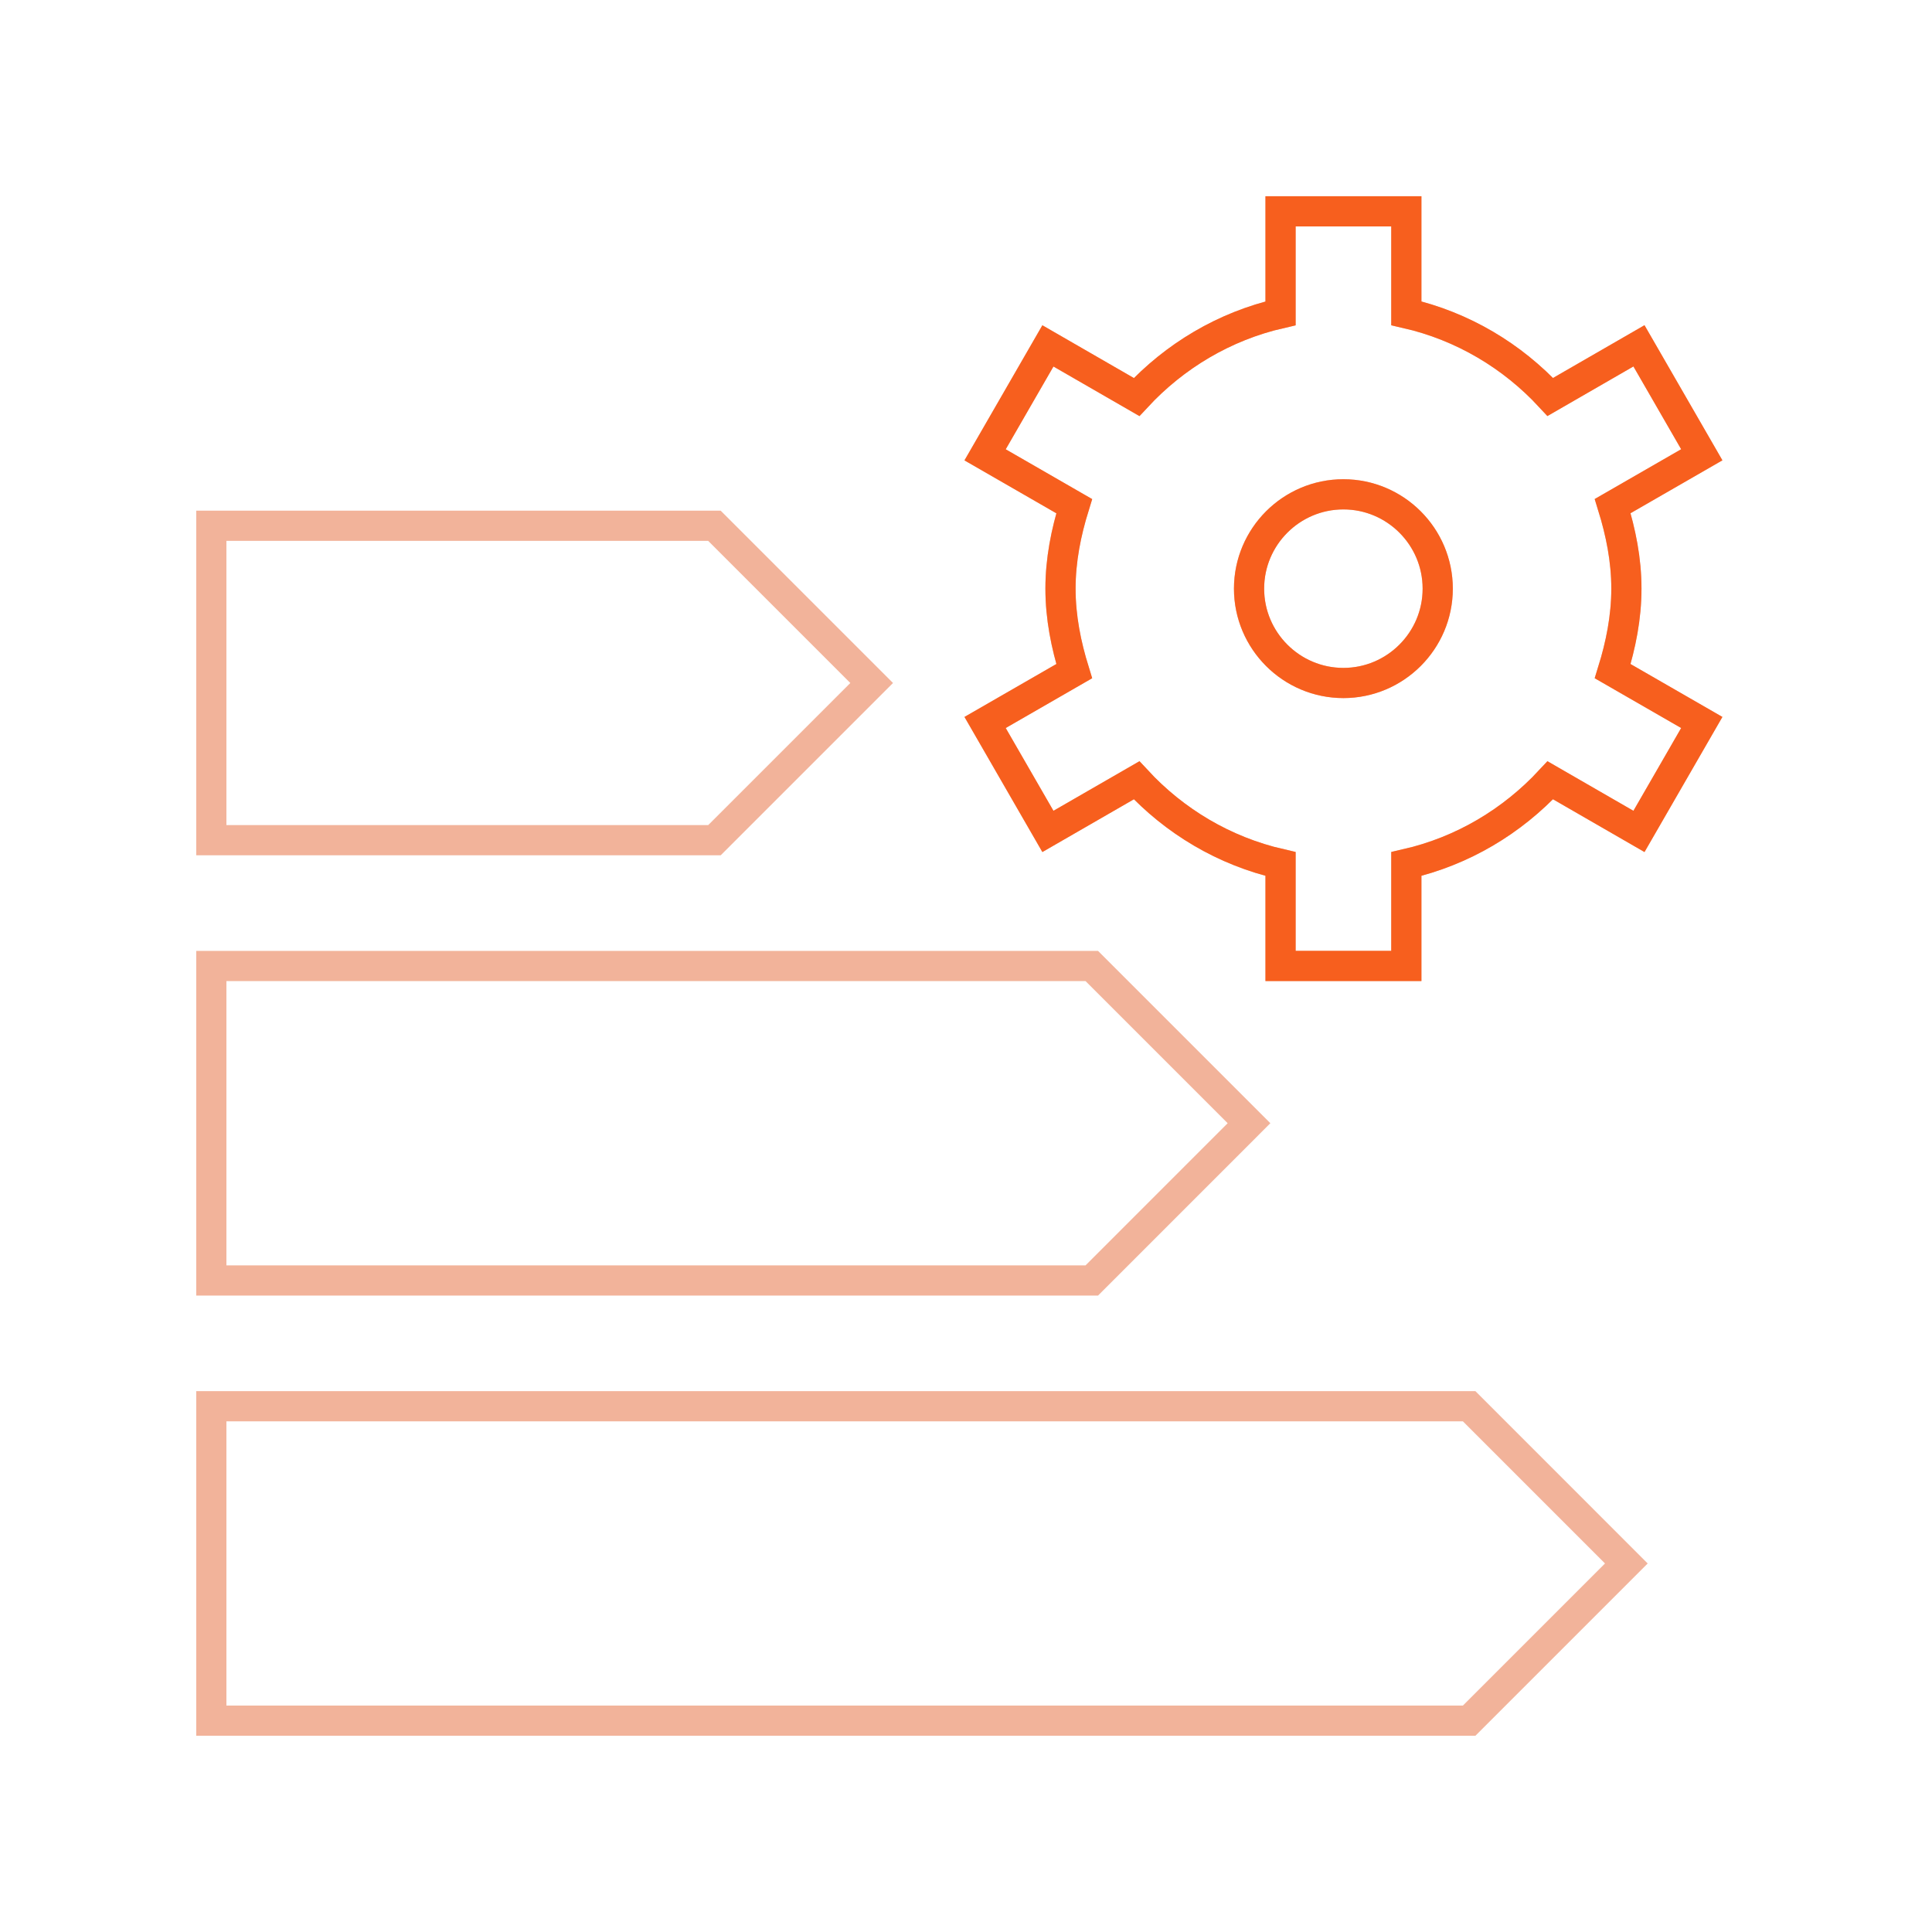 <svg width="64" height="64" viewBox="0 0 64 64" fill="none" xmlns="http://www.w3.org/2000/svg">
<path d="M23.667 27.833H7V17.417H23.667L28.875 22.625L23.667 27.833ZM7 46.583V57H48.667L53.875 51.792L48.667 46.583H7ZM41.375 37.208L36.167 32H7V42.417H36.167L41.375 37.208ZM53.421 22.233L56.373 23.933L54.292 27.542L51.354 25.848C50.094 27.206 48.452 28.194 46.585 28.621V31.998H42.419V28.621C40.552 28.194 38.908 27.208 37.65 25.848L34.712 27.542L32.631 23.933L35.583 22.233C35.315 21.363 35.129 20.456 35.129 19.5C35.129 18.544 35.315 17.635 35.583 16.767L32.631 15.067L34.712 11.458L37.65 13.152C38.91 11.794 40.552 10.806 42.419 10.379V7H46.585V10.377C48.452 10.804 50.096 11.79 51.354 13.15L54.292 11.456L56.373 15.065L53.421 16.765C53.69 17.635 53.875 18.542 53.875 19.498C53.875 20.454 53.69 21.365 53.421 22.233ZM47.625 19.5C47.625 17.777 46.223 16.375 44.5 16.375C42.777 16.375 41.375 17.777 41.375 19.5C41.375 21.223 42.777 22.625 44.5 22.625C46.223 22.625 47.625 21.223 47.625 19.5Z" stroke="#E66936" stroke-opacity="0.5"/>
<path d="M53.422 22.233L56.374 23.933L54.293 27.542L51.356 25.848C50.095 27.206 48.454 28.194 46.587 28.621V31.998H42.42V28.621C40.554 28.194 38.91 27.208 37.652 25.848L34.714 27.542L32.633 23.933L35.585 22.233C35.316 21.363 35.131 20.456 35.131 19.5C35.131 18.544 35.316 17.635 35.585 16.767L32.633 15.067L34.714 11.458L37.652 13.152C38.912 11.794 40.554 10.806 42.42 10.379V7H46.587V10.377C48.454 10.804 50.097 11.79 51.356 13.15L54.293 11.456L56.374 15.065L53.422 16.765C53.691 17.635 53.877 18.542 53.877 19.498C53.877 20.454 53.691 21.365 53.422 22.233ZM47.627 19.5C47.627 17.777 46.224 16.375 44.502 16.375C42.779 16.375 41.377 17.777 41.377 19.5C41.377 21.223 42.779 22.625 44.502 22.625C46.224 22.625 47.627 21.223 47.627 19.5Z" stroke="#F75F1E"/>
</svg>
